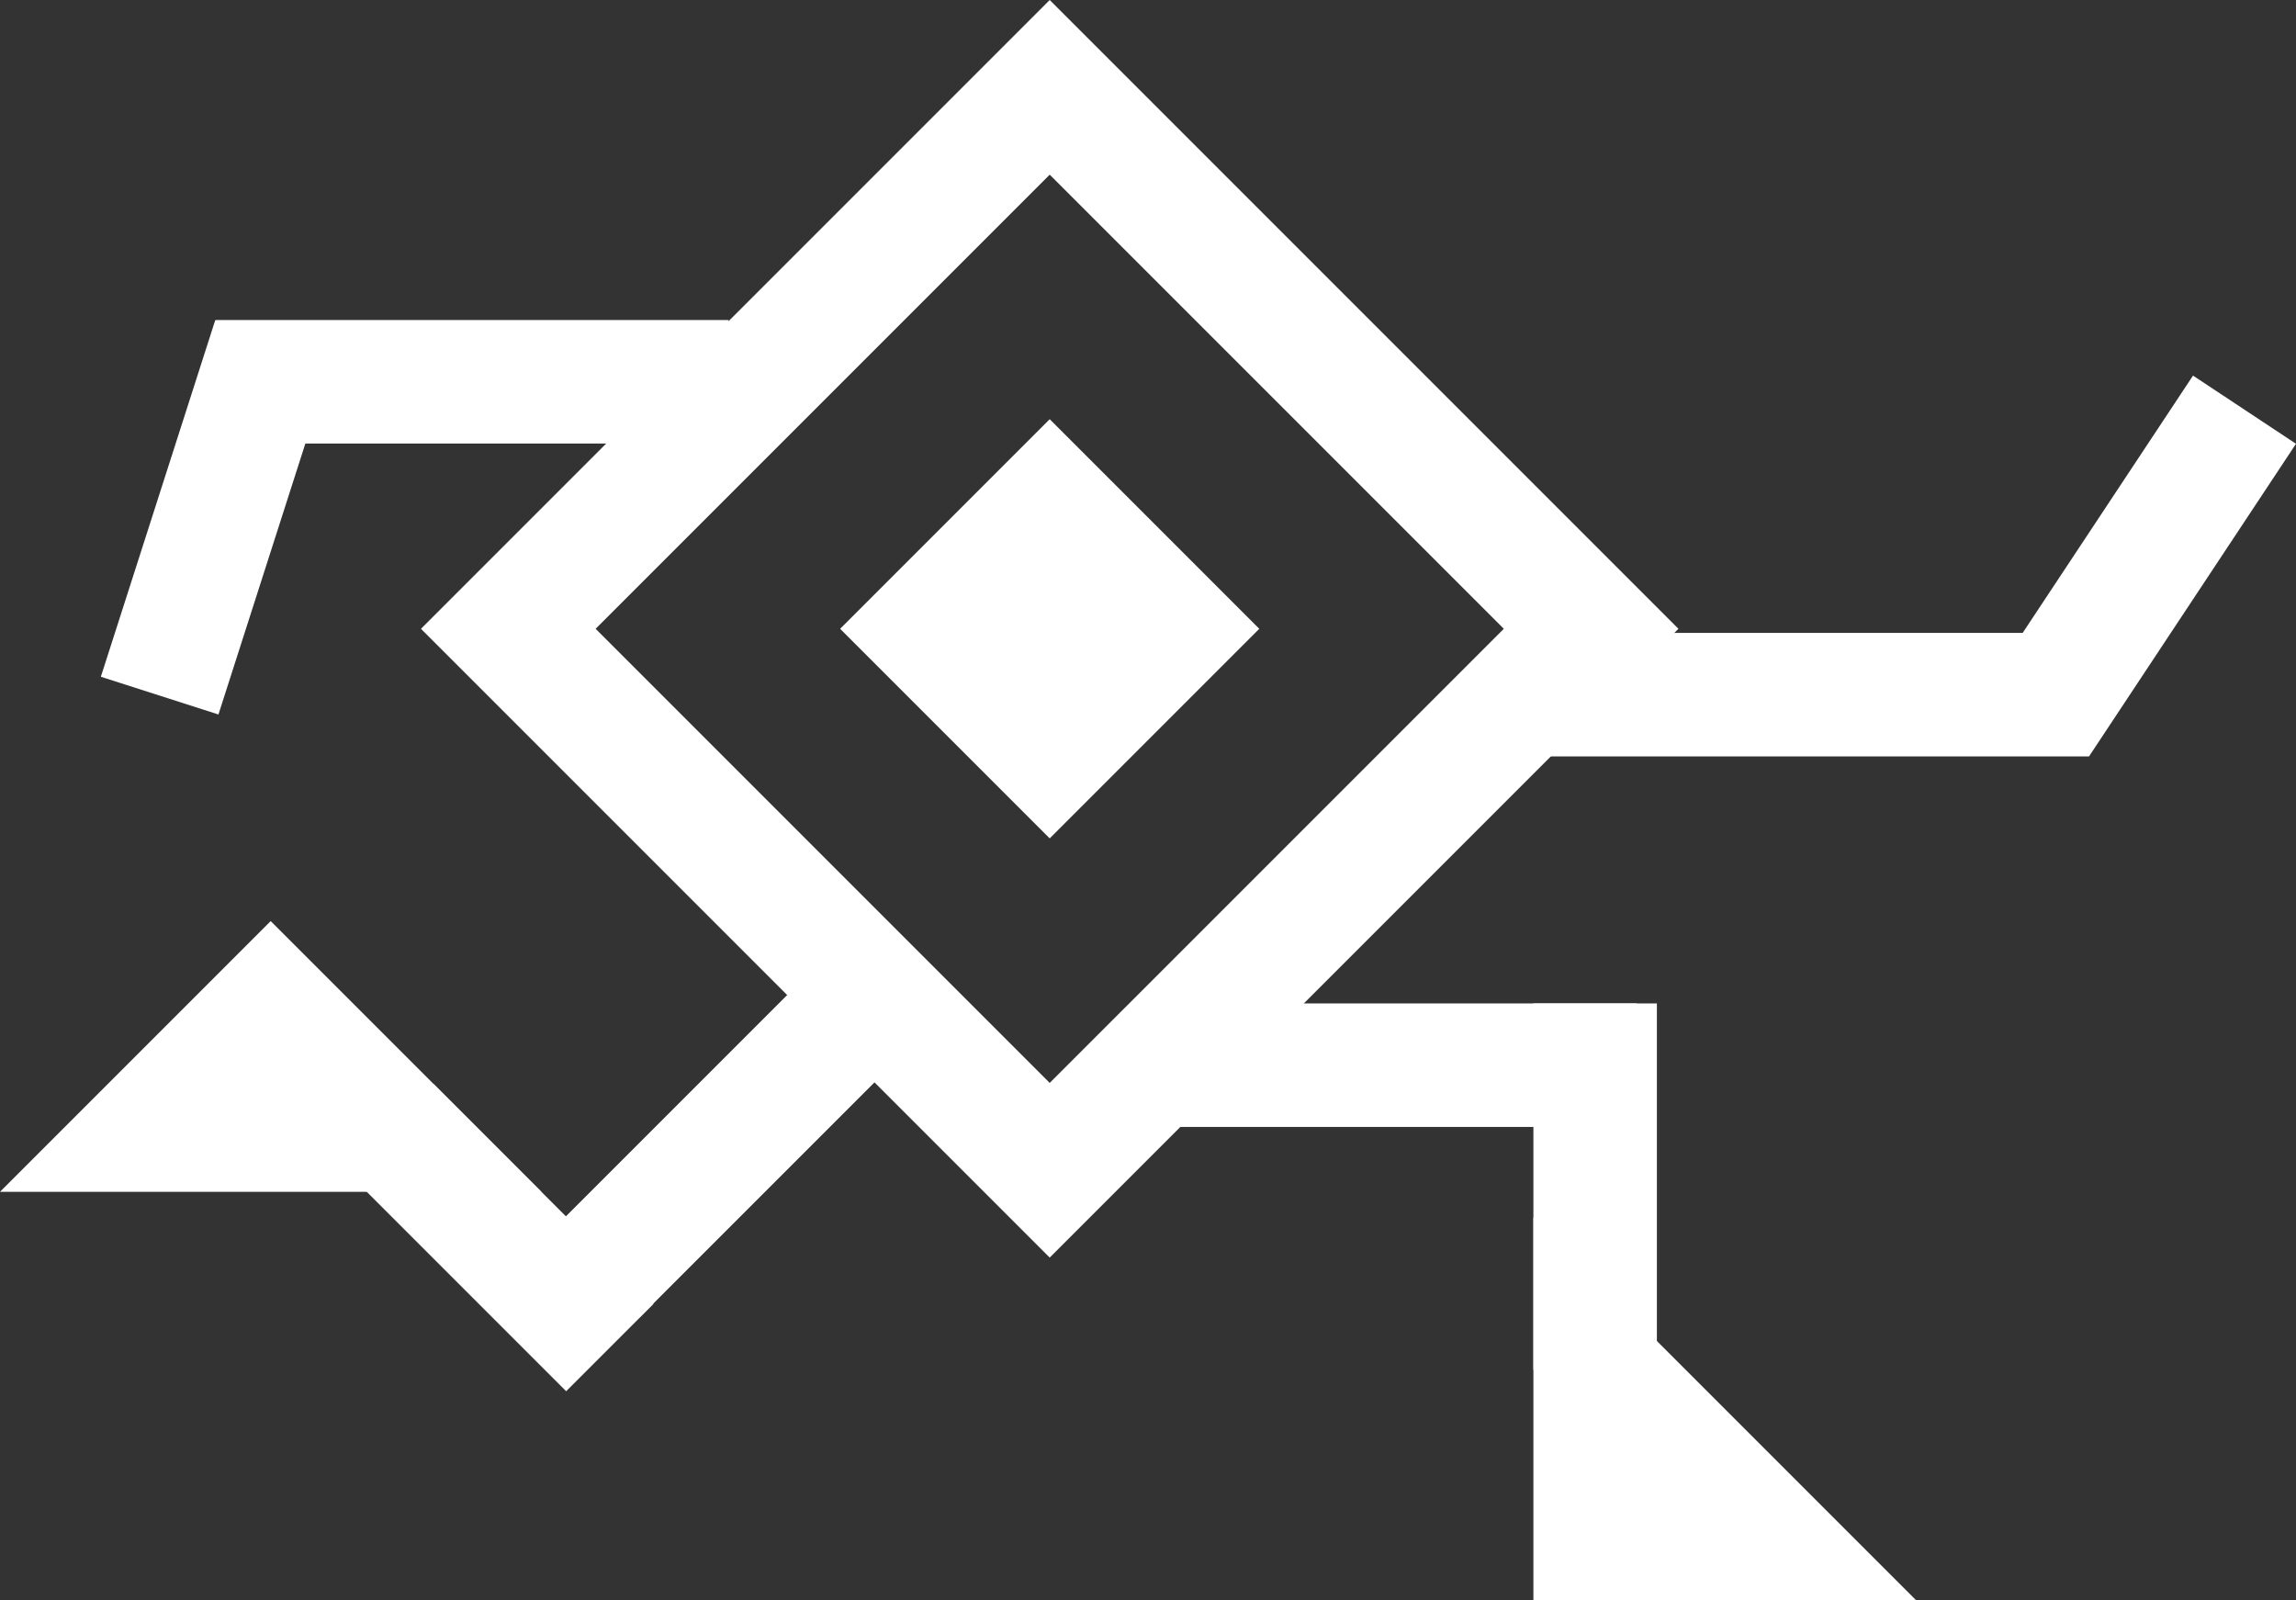 <?xml version="1.0" encoding="UTF-8" standalone="no"?>
<!DOCTYPE svg PUBLIC "-//W3C//DTD SVG 1.1//EN" "http://www.w3.org/Graphics/SVG/1.1/DTD/svg11.dtd">
<!-- Created with Vectornator (http://vectornator.io/) -->
<svg height="100%" stroke-miterlimit="10" style="fill-rule:nonzero;clip-rule:evenodd;stroke-linecap:round;stroke-linejoin:round;" version="1.1" viewBox="0 0 1115.51 777.47" width="100%" xml:space="preserve" xmlns="http://www.w3.org/2000/svg" xmlns:vectornator="http://vectornator.io" xmlns:xlink="http://www.w3.org/1999/xlink">
<rect x="0" y="0" width="1115.51" height="777.47" fill="#333333" stroke="none"/>
<defs/>
<clipPath id="ArtboardFrame">
<rect height="777.47" width="1115.51" x="0" y="0"/>
</clipPath>
<g clip-path="url(#ArtboardFrame)" id="Untitled" vectornator:layerName="Untitled">
<g opacity="1">
<path d="M815.47 305.47L509.999 0L204.529 305.47L509.999 610.94L815.47 305.47ZM730.62 305.47L509.999 84.853L289.382 305.47L509.999 526.087L730.62 305.47Z" fill="#ffffff" fill-rule="evenodd" opacity="1" stroke="none"/>
<path d="M509.999 203.647L611.819 305.47L611.819 305.47L509.999 407.294L509.999 407.294L408.176 305.47L408.176 305.47L509.999 203.647L509.999 203.647Z" fill="#ffffff" fill-rule="evenodd" opacity="1" stroke="none"/>
<path d="M131.522 447.47L0 578.992L263.043 578.992L131.522 447.47Z" fill="#ffffff" fill-rule="evenodd" opacity="1" stroke="none"/>
<path d="M317.491 633.439L275.065 675.865L275.065 675.865L168.291 569.092L168.291 569.092L210.718 526.666L210.718 526.666L317.491 633.439L317.491 633.439Z" fill="#ffffff" fill-rule="evenodd" opacity="1" stroke="none"/>
<path d="M385.834 480.01L428.26 522.436L428.26 522.436L310.538 640.158L310.538 640.158L268.112 597.732L268.112 597.732L385.834 480.01L385.834 480.01Z" fill="#ffffff" fill-rule="evenodd" opacity="1" stroke="none"/>
<path d="M745 777.47L931 777.47L745 591.47L745 777.47Z" fill="#ffffff" fill-rule="evenodd" opacity="1" stroke="none"/>
<path d="M745 487.47L805 487.47L805 487.47L805 665.47L805 665.47L745 665.47L745 665.47L745 487.47L745 487.47Z" fill="#ffffff" fill-rule="evenodd" opacity="1" stroke="none"/>
<path d="M568 547.47L568 487.47L568 487.47L795.265 487.47L795.265 487.47L795.265 547.47L795.265 547.47L568 547.47L568 547.47Z" fill="#ffffff" fill-rule="evenodd" opacity="1" stroke="none"/>
<path d="M353.999 155.47L353.999 215.47L353.999 215.47L104.999 215.47L104.999 215.47L104.999 155.47L104.999 155.47L353.999 155.47L353.999 155.47Z" fill="#ffffff" fill-rule="evenodd" opacity="1" stroke="none"/>
<path d="M1015 307.47L1015 367.47L1015 367.47L731 367.47L731 367.47L731 307.47L731 307.47L1015 307.47L1015 307.47Z" fill="#ffffff" fill-rule="evenodd" opacity="1" stroke="none"/>
<path d="M1015.03 367.345L965 334.22L965 334.22L1065.48 182.47L1065.48 182.47L1115.51 215.595L1115.51 215.595L1015.03 367.345L1015.03 367.345Z" fill="#ffffff" fill-rule="evenodd" opacity="1" stroke="none"/>
<path d="M106.131 347.099L48.999 328.77L48.999 328.77L104.596 155.47L104.596 155.47L161.728 173.799L161.728 173.799L106.131 347.099L106.131 347.099Z" fill="#ffffff" fill-rule="evenodd" opacity="1" stroke="none"/>
</g>
</g>
</svg>
